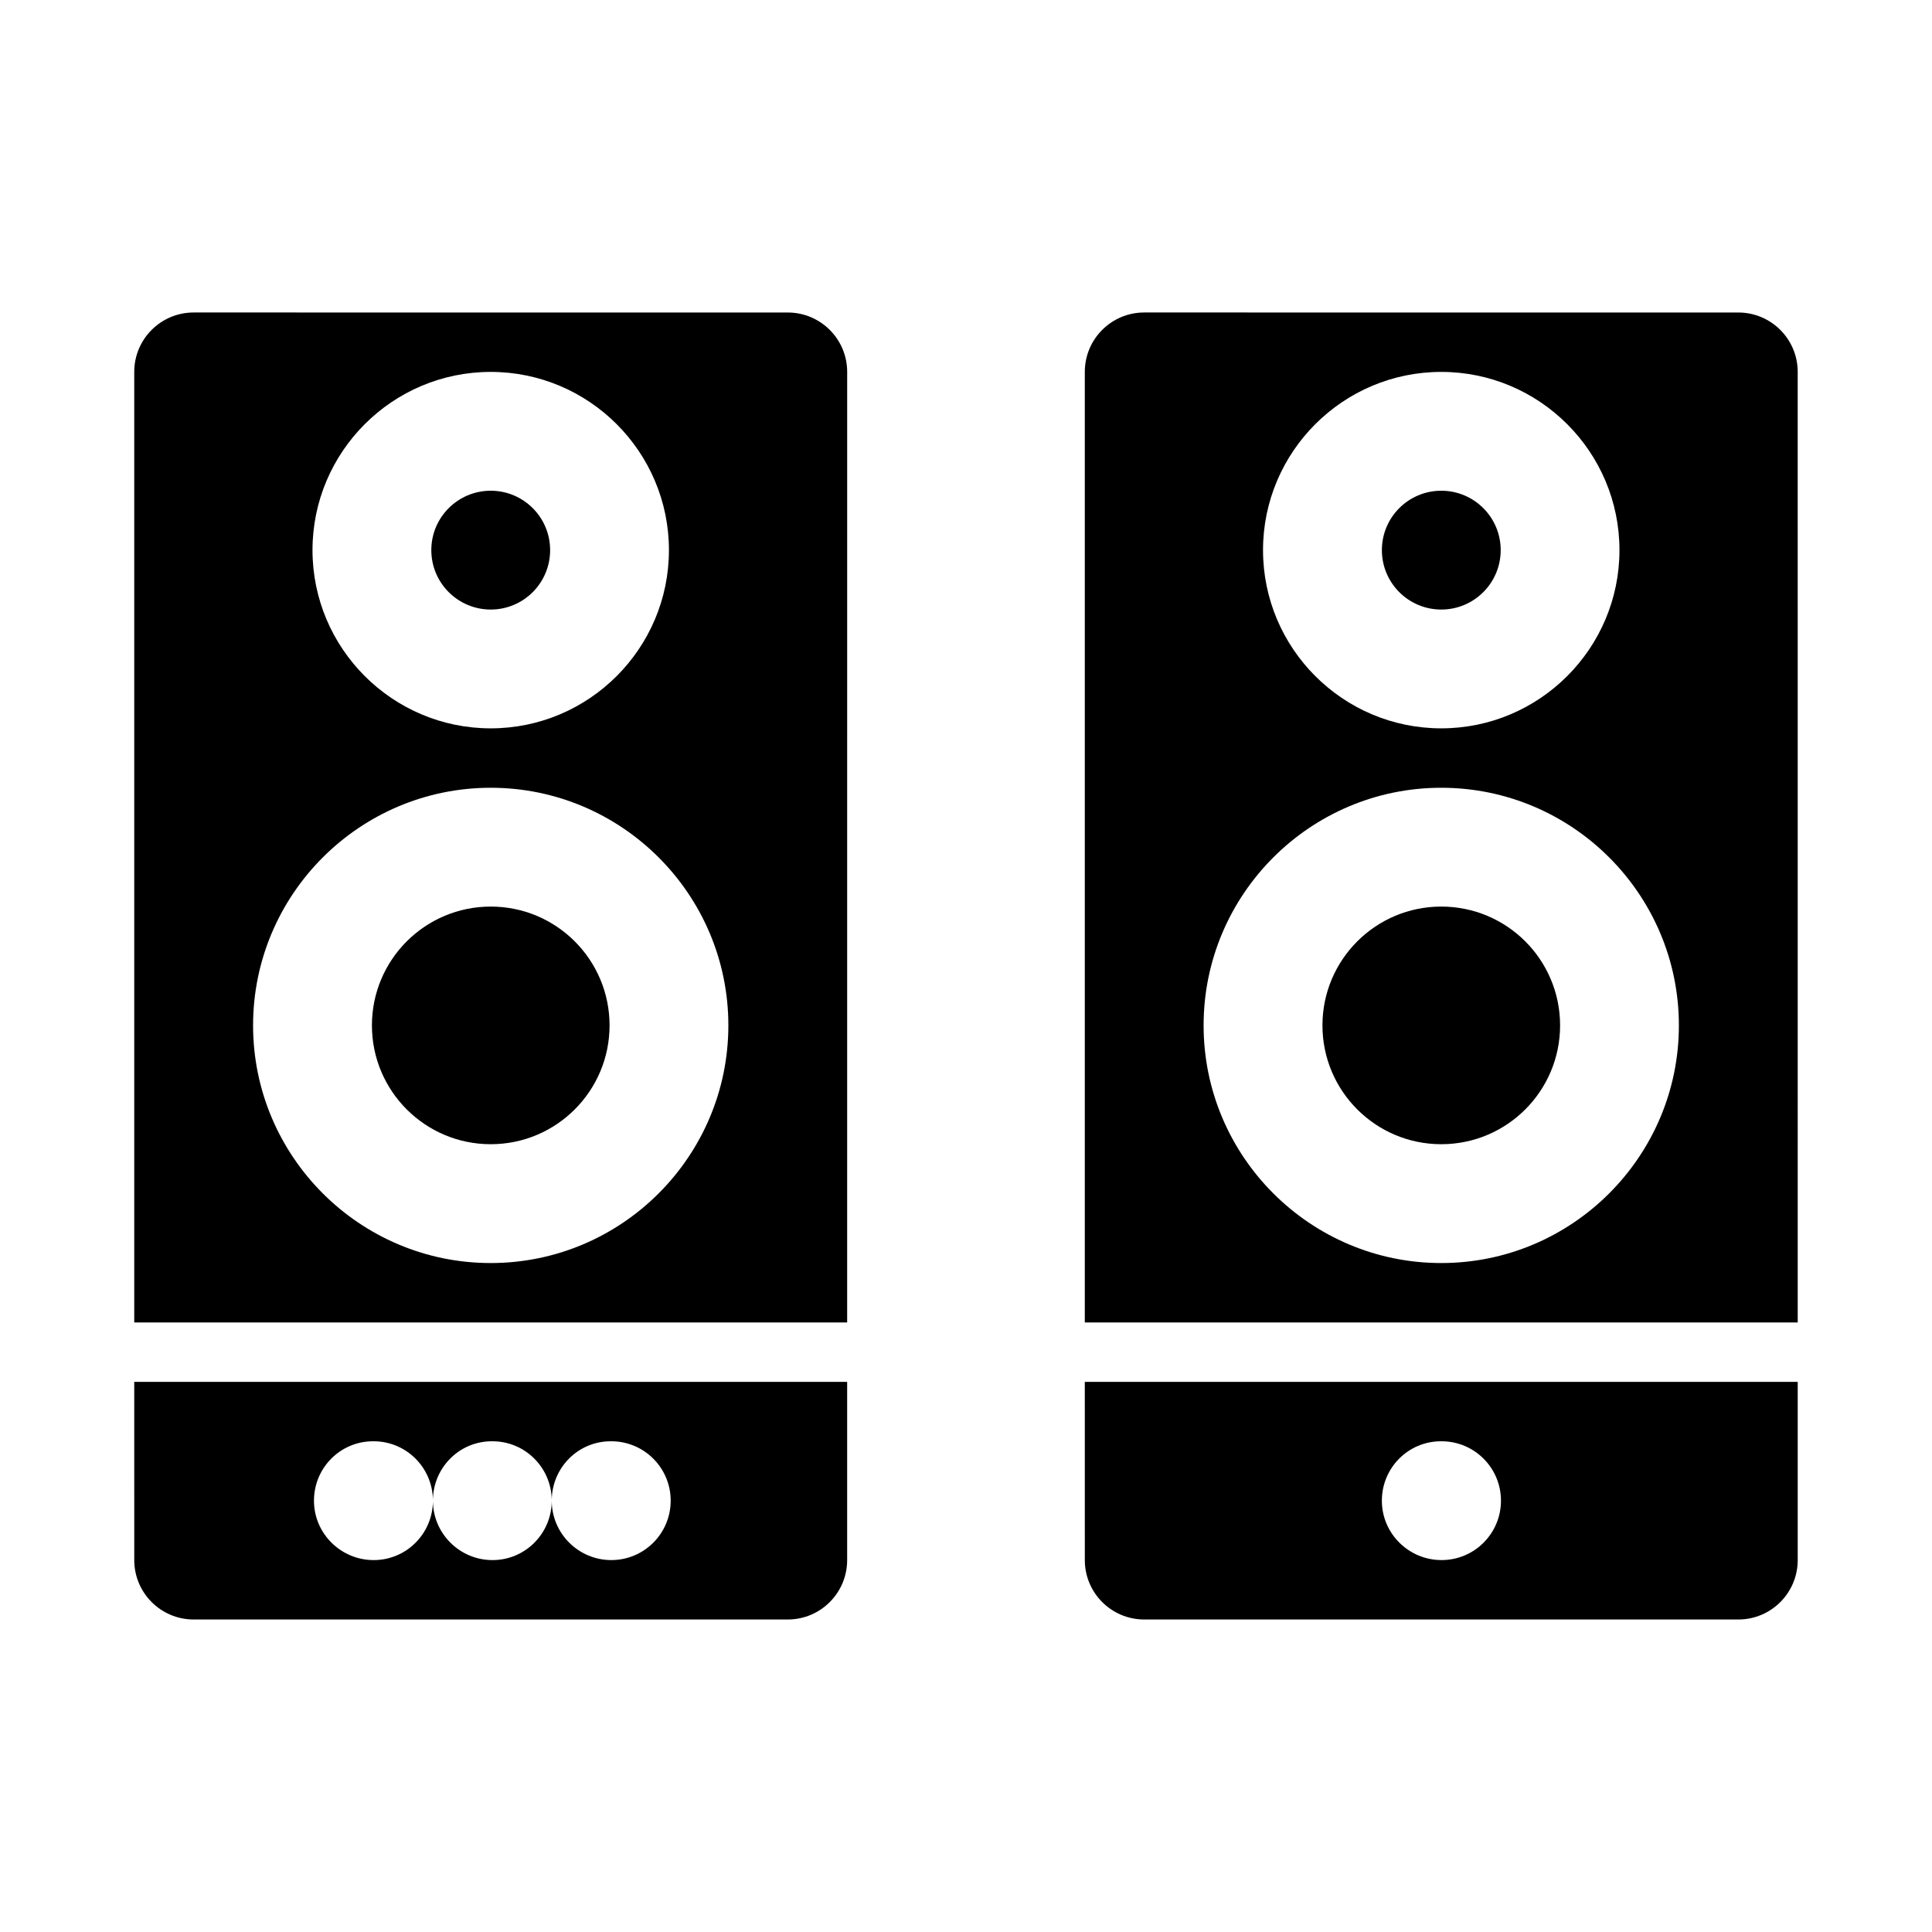 <?xml version="1.0" encoding="UTF-8"?>
<!-- Uploaded to: SVG Repo, www.svgrepo.com, Generator: SVG Repo Mixer Tools -->
<svg fill="#000000" width="800px" height="800px" version="1.1" viewBox="144 144 512 512" xmlns="http://www.w3.org/2000/svg">
 <g>
  <path d="m289.79 289.79c0 8.695-7.047 15.746-15.742 15.746s-15.746-7.051-15.746-15.746c0-8.695 7.051-15.742 15.746-15.742s15.742 7.047 15.742 15.742"/>
  <path d="m305.54 415.74c0 17.391-14.098 31.488-31.488 31.488s-31.488-14.098-31.488-31.488c0-17.391 14.098-31.488 31.488-31.488s31.488 14.098 31.488 31.488"/>
  <path d="m179.58 557.44c0 8.695 7.051 15.742 15.742 15.742h157.44c8.695 0 15.742-7.051 15.742-15.742v-47.23h-188.93zm63.289-31.488h0.152c8.633 0 15.598 6.953 15.707 15.555 0.109-8.602 7.004-15.555 15.629-15.555h0.152c8.633 0 15.598 6.953 15.707 15.555 0.109-8.602 7.004-15.555 15.629-15.555h0.152c8.703 0 15.742 7.051 15.742 15.742 0 8.695-7.043 15.742-15.742 15.742-8.629 0-15.672-6.953-15.781-15.555-0.105 8.605-7.07 15.559-15.703 15.559-8.629 0-15.672-6.953-15.781-15.555-0.109 8.602-7.074 15.555-15.707 15.555-8.695 0-15.82-7.051-15.82-15.742 0-8.695 6.973-15.746 15.664-15.746z"/>
  <path d="m368.51 242.56c0-8.695-7.051-15.742-15.742-15.742l-157.45-0.004c-8.691 0-15.742 7.051-15.742 15.746v251.91h188.93zm-94.465 0c26.047 0 47.23 21.188 47.23 47.23 0 26.047-21.188 47.23-47.23 47.23-26.047 0-47.23-21.188-47.23-47.23-0.004-26.043 21.184-47.23 47.23-47.23zm0 236.16c-34.727 0-62.977-28.25-62.977-62.977 0-34.727 28.25-62.977 62.977-62.977s62.977 28.25 62.977 62.977c0 34.727-28.254 62.977-62.977 62.977z"/>
  <path d="m431.49 557.44c0 8.695 7.051 15.742 15.742 15.742h157.44c8.695 0 15.742-7.051 15.742-15.742v-47.23h-188.93zm94.387-31.488h0.152c8.703 0 15.742 7.051 15.742 15.742 0 8.695-7.043 15.742-15.742 15.742-8.695 0.004-15.82-7.043-15.82-15.738 0-8.695 6.973-15.746 15.668-15.746z"/>
  <path d="m541.7 289.79c0 8.695-7.051 15.746-15.746 15.746-8.695 0-15.742-7.051-15.742-15.746 0-8.695 7.047-15.742 15.742-15.742 8.695 0 15.746 7.047 15.746 15.742"/>
  <path d="m557.44 415.74c0 17.391-14.098 31.488-31.488 31.488s-31.488-14.098-31.488-31.488c0-17.391 14.098-31.488 31.488-31.488s31.488 14.098 31.488 31.488"/>
  <path d="m620.41 242.56c0-8.695-7.051-15.742-15.742-15.742l-157.44-0.004c-8.695 0-15.742 7.051-15.742 15.742v251.91h188.93zm-94.465 0c26.047 0 47.23 21.188 47.23 47.23 0 26.047-21.188 47.23-47.23 47.23-26.047 0-47.23-21.188-47.23-47.23 0-26.043 21.188-47.23 47.23-47.23zm0 236.16c-34.727 0-62.977-28.25-62.977-62.977 0-34.727 28.25-62.977 62.977-62.977 34.727 0 62.977 28.25 62.977 62.977 0 34.727-28.25 62.977-62.977 62.977z"/>
 </g>
</svg>